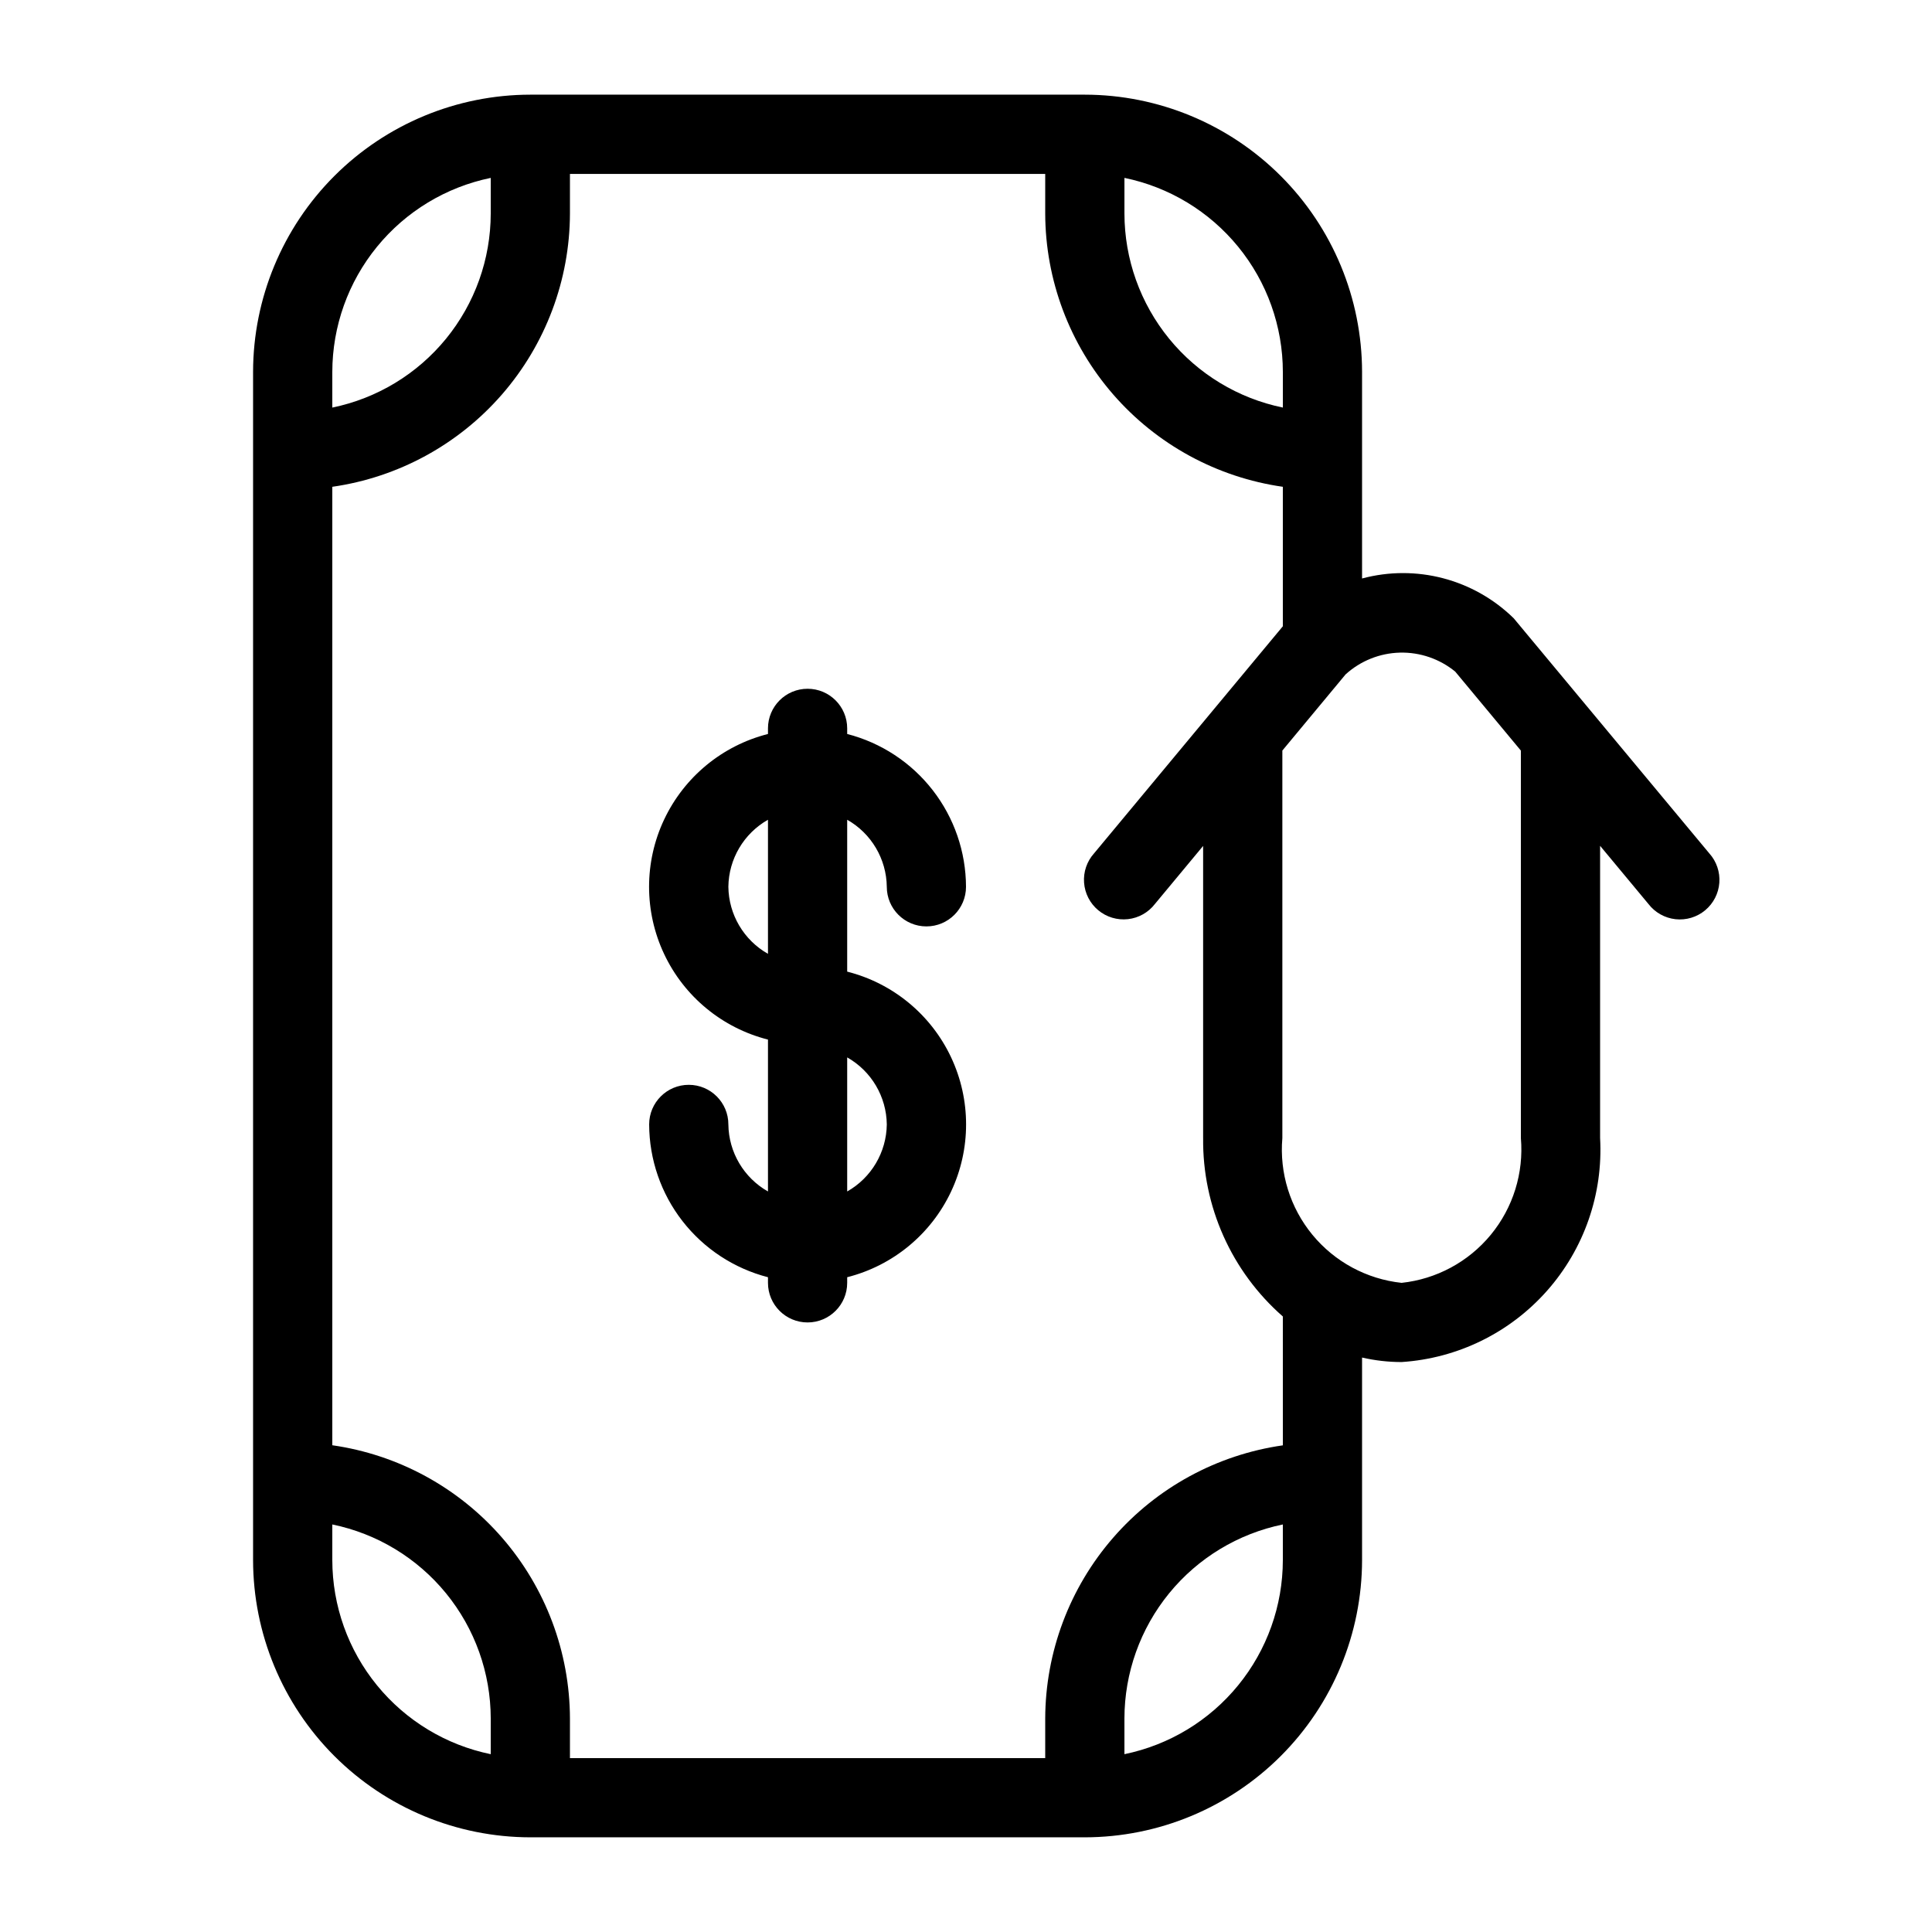 <?xml version="1.0" encoding="UTF-8"?>
<!-- Uploaded to: ICON Repo, www.iconrepo.com, Generator: ICON Repo Mixer Tools -->
<svg fill="#000000" width="800px" height="800px" version="1.1" viewBox="144 144 512 512" xmlns="http://www.w3.org/2000/svg">
 <path d="m379.01 379.01c0 5.797 4.699 10.496 10.496 10.496s10.496-4.699 10.496-10.496c-0.031-9.285-3.137-18.293-8.836-25.621-5.695-7.328-13.664-12.559-22.652-14.875v-1.488c0-5.797-4.699-10.496-10.496-10.496s-10.496 4.699-10.496 10.496v1.492-0.004c-12.098 3.066-22.191 11.383-27.516 22.668-5.328 11.289-5.328 24.363 0 35.652 5.324 11.285 15.418 19.602 27.516 22.668v40.25c-6.41-3.633-10.41-10.398-10.496-17.766 0-5.797-4.699-10.496-10.496-10.496s-10.496 4.699-10.496 10.496c0.027 9.281 3.133 18.293 8.832 25.621 5.699 7.324 13.664 12.555 22.656 14.871v1.488c0 5.797 4.699 10.496 10.496 10.496s10.496-4.699 10.496-10.496v-1.492 0.004c12.098-3.066 22.191-11.383 27.516-22.668 5.324-11.289 5.324-24.363 0-35.652-5.324-11.285-15.418-19.602-27.516-22.668v-40.246c6.41 3.633 10.406 10.398 10.496 17.766zm-41.984 0c0.086-7.367 4.086-14.133 10.496-17.766v35.531c-6.41-3.633-10.41-10.398-10.496-17.766zm41.984 62.977c-0.09 7.367-4.086 14.133-10.496 17.766v-35.531c6.41 3.633 10.406 10.395 10.496 17.766zm217.99-71.812-51.855-62.328c-10.59-10.371-25.867-14.379-40.184-10.543v-54.742c-0.023-19.48-7.769-38.152-21.543-51.926-13.773-13.773-32.449-21.523-51.926-21.547h-146.95c-19.48 0.023-38.152 7.773-51.93 21.547-13.773 13.773-21.52 32.445-21.543 51.926v314.88-0.004c0.023 19.48 7.769 38.156 21.543 51.93 13.777 13.773 32.449 21.52 51.93 21.543h146.95c19.477-0.023 38.152-7.769 51.926-21.543 13.773-13.773 21.52-32.449 21.543-51.93v-53.672c3.438 0.789 6.953 1.191 10.477 1.191 14.824-0.965 28.664-7.742 38.516-18.859 9.852-11.117 14.914-25.676 14.09-40.508v-77.438l12.82 15.426c1.742 2.258 4.324 3.707 7.156 4.023 2.832 0.312 5.672-0.539 7.863-2.363 2.191-1.82 3.547-4.453 3.758-7.297 0.211-2.84-0.742-5.644-2.641-7.769zm-113.03-127.61v9.445c-11.844-2.434-22.492-8.879-30.137-18.246-7.648-9.371-11.832-21.09-11.844-33.184v-9.438c11.844 2.434 22.488 8.879 30.137 18.246 7.648 9.363 11.832 21.082 11.844 33.176zm-209.92-51.422v9.438c-0.012 12.094-4.195 23.812-11.844 33.184-7.648 9.367-18.293 15.812-30.141 18.246v-9.445c0.016-12.094 4.199-23.812 11.848-33.176 7.648-9.367 18.289-15.812 30.137-18.246zm-41.984 366.3v-9.445c11.848 2.434 22.492 8.879 30.141 18.246 7.648 9.371 11.832 21.09 11.844 33.184v9.449c-11.848-2.434-22.492-8.879-30.141-18.25-7.648-9.367-11.832-21.086-11.844-33.184zm209.92 51.43v-9.445c0.012-12.094 4.195-23.812 11.844-33.184 7.644-9.367 18.293-15.812 30.137-18.246v9.445c-0.012 12.098-4.195 23.816-11.844 33.184-7.644 9.371-18.293 15.816-30.137 18.25zm41.984-81.848-0.004 0.004c-17.441 2.492-33.406 11.188-44.969 24.484-11.566 13.297-17.957 30.312-18.004 47.938v10.473h-125.95v-10.496c-0.051-17.621-6.441-34.637-18.004-47.938-11.562-13.297-27.527-21.988-44.973-24.484v-254c17.445-2.496 33.41-11.188 44.973-24.484 11.562-13.301 17.953-30.316 18.004-47.938v-10.496h125.95v10.496c0.047 17.621 6.438 34.637 18.004 47.938 11.562 13.297 27.527 21.988 44.969 24.484v36.965l-50.02 60.168c-1.906 2.121-2.867 4.93-2.656 7.777 0.207 2.844 1.562 5.484 3.758 7.309 2.195 1.824 5.039 2.676 7.875 2.359 2.836-0.316 5.418-1.773 7.156-4.039l12.762-15.363v77.418h0.004c-0.207 18.09 7.512 35.363 21.121 47.277zm63.078-81.418c0.793 9.258-2.07 18.461-7.981 25.633s-14.395 11.742-23.633 12.73c-9.238-0.992-17.723-5.566-23.629-12.738-5.906-7.176-8.77-16.379-7.969-25.637v-102.69l16.777-20.203v0.004c3.953-3.582 9.059-5.621 14.387-5.754 5.328-0.129 10.527 1.656 14.652 5.035l17.395 20.926z"/>
</svg>